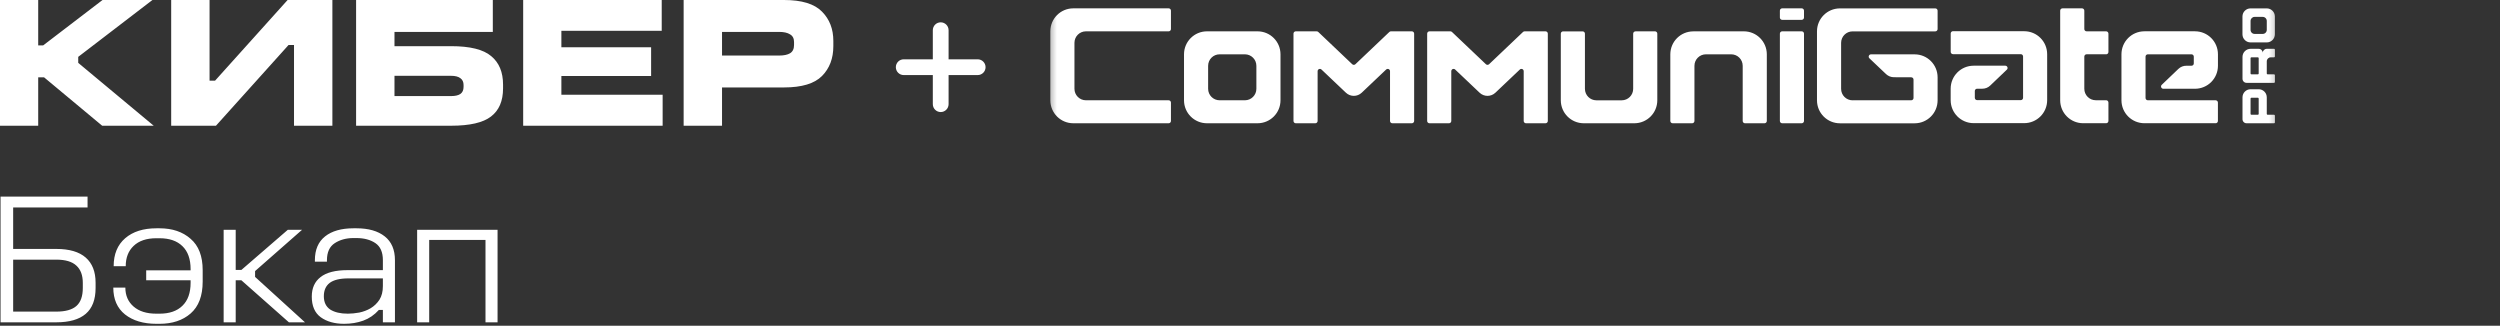 <svg width="330" height="43" viewBox="0 0 330 43" fill="none" xmlns="http://www.w3.org/2000/svg">
<rect x="0" y="0" width="330" height="43" fill="#333333" stroke="none"/>
<path d="M21.059 30.135C22.747 30.135 24.115 30.598 25.16 31.523C26.222 32.431 26.753 33.809 26.753 35.658V37.17C26.753 39.052 26.222 40.456 25.16 41.381C24.115 42.289 22.747 42.743 21.059 42.743H20.648C18.928 42.743 17.544 42.33 16.499 41.504C15.47 40.678 14.955 39.498 14.955 37.962H16.547C16.547 39.002 16.909 39.836 17.633 40.464C18.357 41.091 19.354 41.405 20.625 41.405H21.059C22.361 41.405 23.367 41.059 24.075 40.365C24.799 39.672 25.16 38.656 25.16 37.318V36.996H19.298V35.684H25.16V35.535C25.16 34.198 24.799 33.182 24.075 32.488C23.367 31.795 22.361 31.448 21.059 31.448H20.625C19.338 31.448 18.34 31.787 17.633 32.464C16.941 33.124 16.596 34.016 16.596 35.139H15.003C15.003 33.553 15.51 32.323 16.523 31.448C17.537 30.573 18.912 30.135 20.648 30.135H21.059ZM47.066 30.135C48.643 30.135 49.882 30.49 50.782 31.2C51.683 31.91 52.133 32.959 52.133 34.346V42.545H50.54V40.91H50.01C49.415 41.571 48.731 42.041 47.959 42.321C47.187 42.602 46.343 42.743 45.426 42.743C44.171 42.743 43.141 42.454 42.337 41.876C41.549 41.298 41.155 40.39 41.155 39.151C41.155 38.029 41.541 37.17 42.313 36.575C43.086 35.964 44.276 35.658 45.884 35.658H50.54V34.346C50.54 33.289 50.211 32.538 49.552 32.092C48.892 31.646 48.055 31.423 47.042 31.423H46.656C45.707 31.423 44.887 31.646 44.195 32.092C43.504 32.538 43.157 33.289 43.157 34.346V34.544H41.565V34.346C41.566 32.959 42.016 31.91 42.916 31.2C43.817 30.49 45.064 30.135 46.656 30.135H47.066ZM11.557 27.386H1.737V32.859H7.432C9.152 32.859 10.447 33.24 11.315 33.999C12.184 34.759 12.618 35.865 12.618 37.318V38.012C12.618 39.547 12.184 40.687 11.315 41.43C10.447 42.173 9.152 42.545 7.432 42.545H0.072V25.949H11.557V27.386ZM31.113 35.634H31.861L37.99 30.333H39.872L33.671 35.782V36.551L40.258 42.545H38.135L31.861 36.996H31.113V42.545H29.521V30.333H31.113V35.634ZM65.678 42.545H64.085V31.671H56.654V42.545H55.062V30.333H65.678V42.545ZM45.98 36.748C44.871 36.748 44.05 36.947 43.52 37.343C43.005 37.739 42.747 38.325 42.747 39.102C42.747 39.894 43.029 40.481 43.592 40.86C44.171 41.224 44.943 41.405 45.908 41.405C46.374 41.405 46.881 41.356 47.428 41.257C47.975 41.141 48.474 40.951 48.924 40.687C49.39 40.406 49.776 40.035 50.082 39.572C50.388 39.093 50.54 38.49 50.54 37.764V36.748H45.98ZM1.737 41.133H7.432C8.638 41.133 9.522 40.885 10.085 40.39C10.648 39.894 10.93 39.102 10.93 38.012V37.343C10.93 36.336 10.648 35.576 10.085 35.065C9.522 34.536 8.638 34.272 7.432 34.272H1.737V41.133ZM5.043 5.994H5.694L13.535 0H20.122L10.326 7.505V8.298L20.291 16.596H13.487L5.814 10.205H5.043V16.596H0V0H5.043V5.994ZM27.662 10.651H28.386L37.964 0H43.875V16.596H38.809V5.944H38.085L28.507 16.596H22.596V0H27.662V10.651ZM65.052 4.211H52.072V6.094H59.551C62.044 6.094 63.806 6.531 64.835 7.406C65.88 8.265 66.403 9.52 66.403 11.171V11.667C66.403 13.335 65.872 14.573 64.811 15.382C63.765 16.191 62.012 16.596 59.551 16.596H47.005V0H65.052V4.211ZM87.347 4.062H74.102V6.242H85.947V10.031H74.102V12.509H87.468V16.596H69.059V0H87.347V4.062ZM103.486 0C105.835 3.56463e-07 107.508 0.512 108.505 1.536C109.502 2.543 110.001 3.831 110.001 5.399V6.094C110.001 7.712 109.502 9.024 108.505 10.031C107.508 11.039 105.835 11.543 103.486 11.543H95.308V16.596H90.24V0H103.486ZM52.072 12.682H59.551C60.082 12.682 60.484 12.591 60.758 12.409C61.047 12.211 61.191 11.898 61.191 11.469V11.221C61.191 10.824 61.055 10.527 60.781 10.329C60.508 10.114 60.098 10.007 59.551 10.007H52.072V12.682ZM95.308 7.332H102.859C103.47 7.332 103.945 7.232 104.282 7.034C104.636 6.82 104.813 6.456 104.813 5.944V5.549C104.813 5.07 104.636 4.731 104.282 4.533C103.945 4.319 103.47 4.211 102.859 4.211H95.308V7.332Z" fill="white"/>
<g clip-path="url(#clip0_1688_187)">
<path d="M129.054 7.828H125.214V3.988C125.214 3.413 124.748 2.947 124.173 2.947C123.598 2.947 123.132 3.413 123.132 3.988V7.828H119.292C118.717 7.828 118.251 8.294 118.251 8.869C118.251 9.444 118.717 9.91 119.292 9.91H123.132V13.75C123.132 14.325 123.598 14.791 124.173 14.791C124.748 14.791 125.214 14.325 125.214 13.75V9.91H129.054C129.629 9.91 130.095 9.444 130.095 8.869C130.095 8.294 129.629 7.828 129.054 7.828Z" fill="white"/>
</g>
<g clip-path="url(#clip1_1688_187)">
<mask id="mask0_1688_187" style="mask-type:luminance" maskUnits="userSpaceOnUse" x="138" y="0" width="163" height="18">
<path d="M300.747 0H138.346V17.738H300.747V0Z" fill="white"/>
</mask>
<g mask="url(#mask0_1688_187)">
<path d="M296.542 16.271H300.18C300.238 16.271 300.287 16.222 300.287 16.164V15.257C300.287 15.198 300.238 15.149 300.18 15.149H299.321C299.263 15.149 299.214 15.101 299.214 15.042V12.847C299.214 12.257 298.736 11.779 298.146 11.779H297.078C296.488 11.779 296.01 12.257 296.01 12.847V15.735C296.01 16.032 296.249 16.271 296.547 16.271H296.542ZM298.146 13.008V15.042C298.146 15.101 298.097 15.149 298.039 15.149H297.181C297.122 15.149 297.073 15.101 297.073 15.042V13.008C297.073 12.95 297.122 12.901 297.181 12.901H298.039C298.097 12.901 298.146 12.95 298.146 13.008ZM296.542 10.935H300.18C300.238 10.935 300.287 10.886 300.287 10.828V9.92C300.287 9.862 300.238 9.813 300.18 9.813H299.321C299.263 9.813 299.214 9.764 299.214 9.706V8.101C299.214 7.804 299.453 7.565 299.751 7.565H300.18C300.238 7.565 300.287 7.516 300.287 7.457V6.55C300.287 6.492 300.238 6.443 300.18 6.443H299.219C298.921 6.443 298.683 6.682 298.683 6.979C298.683 6.682 298.444 6.443 298.146 6.443H297.078C296.488 6.443 296.01 6.921 296.01 7.511V10.399C296.01 10.696 296.249 10.935 296.547 10.935H296.542ZM298.146 7.672V9.706C298.146 9.764 298.097 9.813 298.039 9.813H297.181C297.122 9.813 297.073 9.764 297.073 9.706V7.672C297.073 7.613 297.122 7.565 297.181 7.565H298.039C298.097 7.565 298.146 7.613 298.146 7.672ZM296.005 2.175V4.531C296.005 5.121 296.483 5.599 297.073 5.599H299.214C299.804 5.599 300.282 5.121 300.282 4.531V2.175C300.282 1.585 299.804 1.107 299.214 1.107H297.073C296.483 1.107 296.005 1.585 296.005 2.175ZM298.678 2.229C298.975 2.229 299.214 2.468 299.214 2.765V3.941C299.214 4.238 298.975 4.477 298.678 4.477H297.61C297.312 4.477 297.073 4.238 297.073 3.941V2.765C297.073 2.468 297.312 2.229 297.61 2.229H298.678Z" fill="white"/>
<path d="M165.993 4.136H159.322C157.645 4.136 156.289 5.492 156.289 7.17V13.237C156.289 14.915 157.645 16.271 159.322 16.271H165.993C167.671 16.271 169.026 14.915 169.026 13.237V7.17C169.026 5.492 167.671 4.136 165.993 4.136ZM165.842 11.72C165.842 12.559 165.164 13.237 164.325 13.237H160.99C160.151 13.237 159.473 12.559 159.473 11.72V8.687C159.473 7.848 160.151 7.17 160.99 7.17H164.325C165.164 7.17 165.842 7.848 165.842 8.687V11.72ZM238.128 4.438V15.969C238.128 16.135 237.992 16.271 237.826 16.271H235.246C235.081 16.271 234.944 16.135 234.944 15.969V4.438C234.944 4.272 235.081 4.136 235.246 4.136H237.826C237.992 4.136 238.128 4.272 238.128 4.438ZM238.128 1.404V2.316C238.128 2.482 237.992 2.619 237.826 2.619H235.246C235.081 2.619 234.944 2.482 234.944 2.316V1.404C234.944 1.238 235.081 1.102 235.246 1.102H237.826C237.992 1.102 238.128 1.238 238.128 1.404ZM215.882 4.136H218.461C218.627 4.136 218.764 4.272 218.764 4.438V13.237C218.764 14.915 217.408 16.271 215.731 16.271H209.06C207.382 16.271 206.026 14.915 206.026 13.237V4.443C206.026 4.277 206.163 4.141 206.329 4.141H208.908C209.074 4.141 209.211 4.277 209.211 4.443V11.725C209.211 12.564 209.889 13.242 210.727 13.242H214.063C214.902 13.242 215.579 12.564 215.579 11.725V4.443C215.579 4.277 215.716 4.141 215.882 4.141V4.136ZM244.548 13.237H252.282C252.448 13.237 252.585 13.101 252.585 12.935V10.506C252.585 10.34 252.448 10.203 252.282 10.203L249.995 10.194C249.61 10.194 249.239 10.043 248.957 9.779L246.762 7.696C246.562 7.506 246.699 7.174 246.972 7.174H252.731C254.408 7.174 255.764 8.53 255.764 10.208V13.242C255.764 14.92 254.408 16.276 252.731 16.276H242.876C241.198 16.276 239.842 14.92 239.842 13.242V4.141C239.842 2.463 241.198 1.107 242.876 1.107H255.462C255.627 1.107 255.764 1.243 255.764 1.409V3.838C255.764 4.004 255.627 4.141 255.462 4.141H244.543C243.705 4.141 243.027 4.819 243.027 5.658V11.725C243.027 12.564 243.705 13.242 244.543 13.242L244.548 13.237ZM278.011 7.165H275.431C275.265 7.165 275.129 7.301 275.129 7.467V11.716C275.129 12.554 275.806 13.232 276.645 13.232H278.011C278.176 13.232 278.313 13.369 278.313 13.535V15.964C278.313 16.13 278.176 16.266 278.011 16.266H274.977C273.3 16.266 271.944 14.91 271.944 13.232V1.404C271.944 1.238 272.081 1.102 272.247 1.102H274.826C274.992 1.102 275.129 1.238 275.129 1.404V3.833C275.129 3.999 275.265 4.136 275.431 4.136H278.011C278.176 4.136 278.313 4.272 278.313 4.438V6.867C278.313 7.033 278.176 7.17 278.011 7.17V7.165ZM223.516 4.136H230.187C231.864 4.136 233.22 5.492 233.22 7.17V15.969C233.22 16.135 233.084 16.271 232.918 16.271H230.338C230.172 16.271 230.036 16.135 230.036 15.969V8.687C230.036 7.848 229.358 7.17 228.519 7.17H225.184C224.345 7.17 223.667 7.848 223.667 8.687V15.969C223.667 16.135 223.531 16.271 223.365 16.271H220.785C220.619 16.271 220.483 16.135 220.483 15.969V7.174C220.483 5.497 221.838 4.141 223.516 4.141V4.136ZM154.263 4.136H143.344C142.506 4.136 141.828 4.814 141.828 5.653V11.72C141.828 12.559 142.506 13.237 143.344 13.237H154.263C154.429 13.237 154.565 13.374 154.565 13.54V15.969C154.565 16.135 154.429 16.271 154.263 16.271H141.677C139.999 16.271 138.644 14.915 138.644 13.237V4.136C138.644 2.458 139.999 1.102 141.677 1.102H154.263C154.429 1.102 154.565 1.238 154.565 1.404V3.833C154.565 3.999 154.429 4.136 154.263 4.136ZM186.667 4.438V15.969C186.667 16.135 186.53 16.271 186.365 16.271H183.785C183.619 16.271 183.483 16.135 183.483 15.969V9.399C183.483 9.13 183.166 8.994 182.97 9.179L179.747 12.237C179.162 12.793 178.245 12.793 177.66 12.237L174.437 9.179C174.242 8.994 173.925 9.135 173.925 9.399V15.969C173.925 16.135 173.788 16.271 173.622 16.271H171.043C170.877 16.271 170.74 16.135 170.74 15.969V4.438C170.74 4.272 170.877 4.136 171.043 4.136H173.803C173.881 4.136 173.954 4.165 174.013 4.219L178.494 8.477C178.611 8.589 178.796 8.589 178.913 8.477L183.395 4.219C183.453 4.165 183.526 4.136 183.604 4.136H186.365C186.53 4.136 186.667 4.272 186.667 4.438ZM257.79 4.121H267.192C268.87 4.121 270.225 5.477 270.225 7.155V13.223C270.225 14.9 268.87 16.256 267.192 16.256H260.521C258.843 16.256 257.488 14.9 257.488 13.223V11.706C257.488 10.028 258.843 8.672 260.521 8.672H264.695C264.968 8.672 265.105 9.004 264.905 9.194L262.71 11.291C262.428 11.564 262.047 11.716 261.652 11.711H260.984C260.814 11.706 260.677 11.842 260.677 12.008V12.915C260.677 13.081 260.814 13.218 260.979 13.218H266.743C266.909 13.218 267.046 13.081 267.046 12.915V7.452C267.046 7.287 266.909 7.15 266.743 7.15H257.795C257.629 7.15 257.493 7.013 257.493 6.848V4.419C257.493 4.253 257.629 4.116 257.795 4.116L257.79 4.121ZM292.467 16.266H283.065C281.387 16.266 280.032 14.91 280.032 13.232V7.165C280.032 5.487 281.387 4.131 283.065 4.131H289.736C291.413 4.131 292.769 5.487 292.769 7.165V8.682C292.769 10.36 291.413 11.716 289.736 11.716H285.562C285.289 11.716 285.152 11.384 285.352 11.194L287.546 9.096C287.829 8.823 288.21 8.672 288.604 8.677H289.273C289.443 8.682 289.58 8.545 289.58 8.379V7.472C289.58 7.306 289.443 7.17 289.278 7.17H283.514C283.348 7.17 283.211 7.306 283.211 7.472V12.935C283.211 13.101 283.348 13.237 283.514 13.237H292.462C292.628 13.237 292.764 13.374 292.764 13.54V15.969C292.764 16.135 292.628 16.271 292.462 16.271L292.467 16.266ZM204.312 4.438V15.969C204.312 16.135 204.176 16.271 204.01 16.271H201.43C201.265 16.271 201.128 16.135 201.128 15.969V9.399C201.128 9.13 200.811 8.994 200.616 9.179L197.393 12.237C196.808 12.793 195.891 12.793 195.306 12.237L192.082 9.179C191.887 8.994 191.57 9.135 191.57 9.399V15.969C191.57 16.135 191.434 16.271 191.268 16.271H188.688C188.523 16.271 188.386 16.135 188.386 15.969V4.438C188.386 4.272 188.523 4.136 188.688 4.136H191.448C191.526 4.136 191.599 4.165 191.658 4.219L196.14 8.477C196.257 8.589 196.442 8.589 196.559 8.477L201.04 4.219C201.099 4.165 201.172 4.136 201.25 4.136H204.01C204.176 4.136 204.312 4.272 204.312 4.438Z" fill="white"/>
</g>
</g>
<defs>
<clipPath id="clip0_1688_187">
<rect width="11.845" height="17.738" fill="white" transform="translate(118.251)"/>
</clipPath>
<clipPath id="clip1_1688_187">
<rect width="162.402" height="17.738" fill="white" transform="translate(138.346)"/>
</clipPath>
</defs>
</svg>
